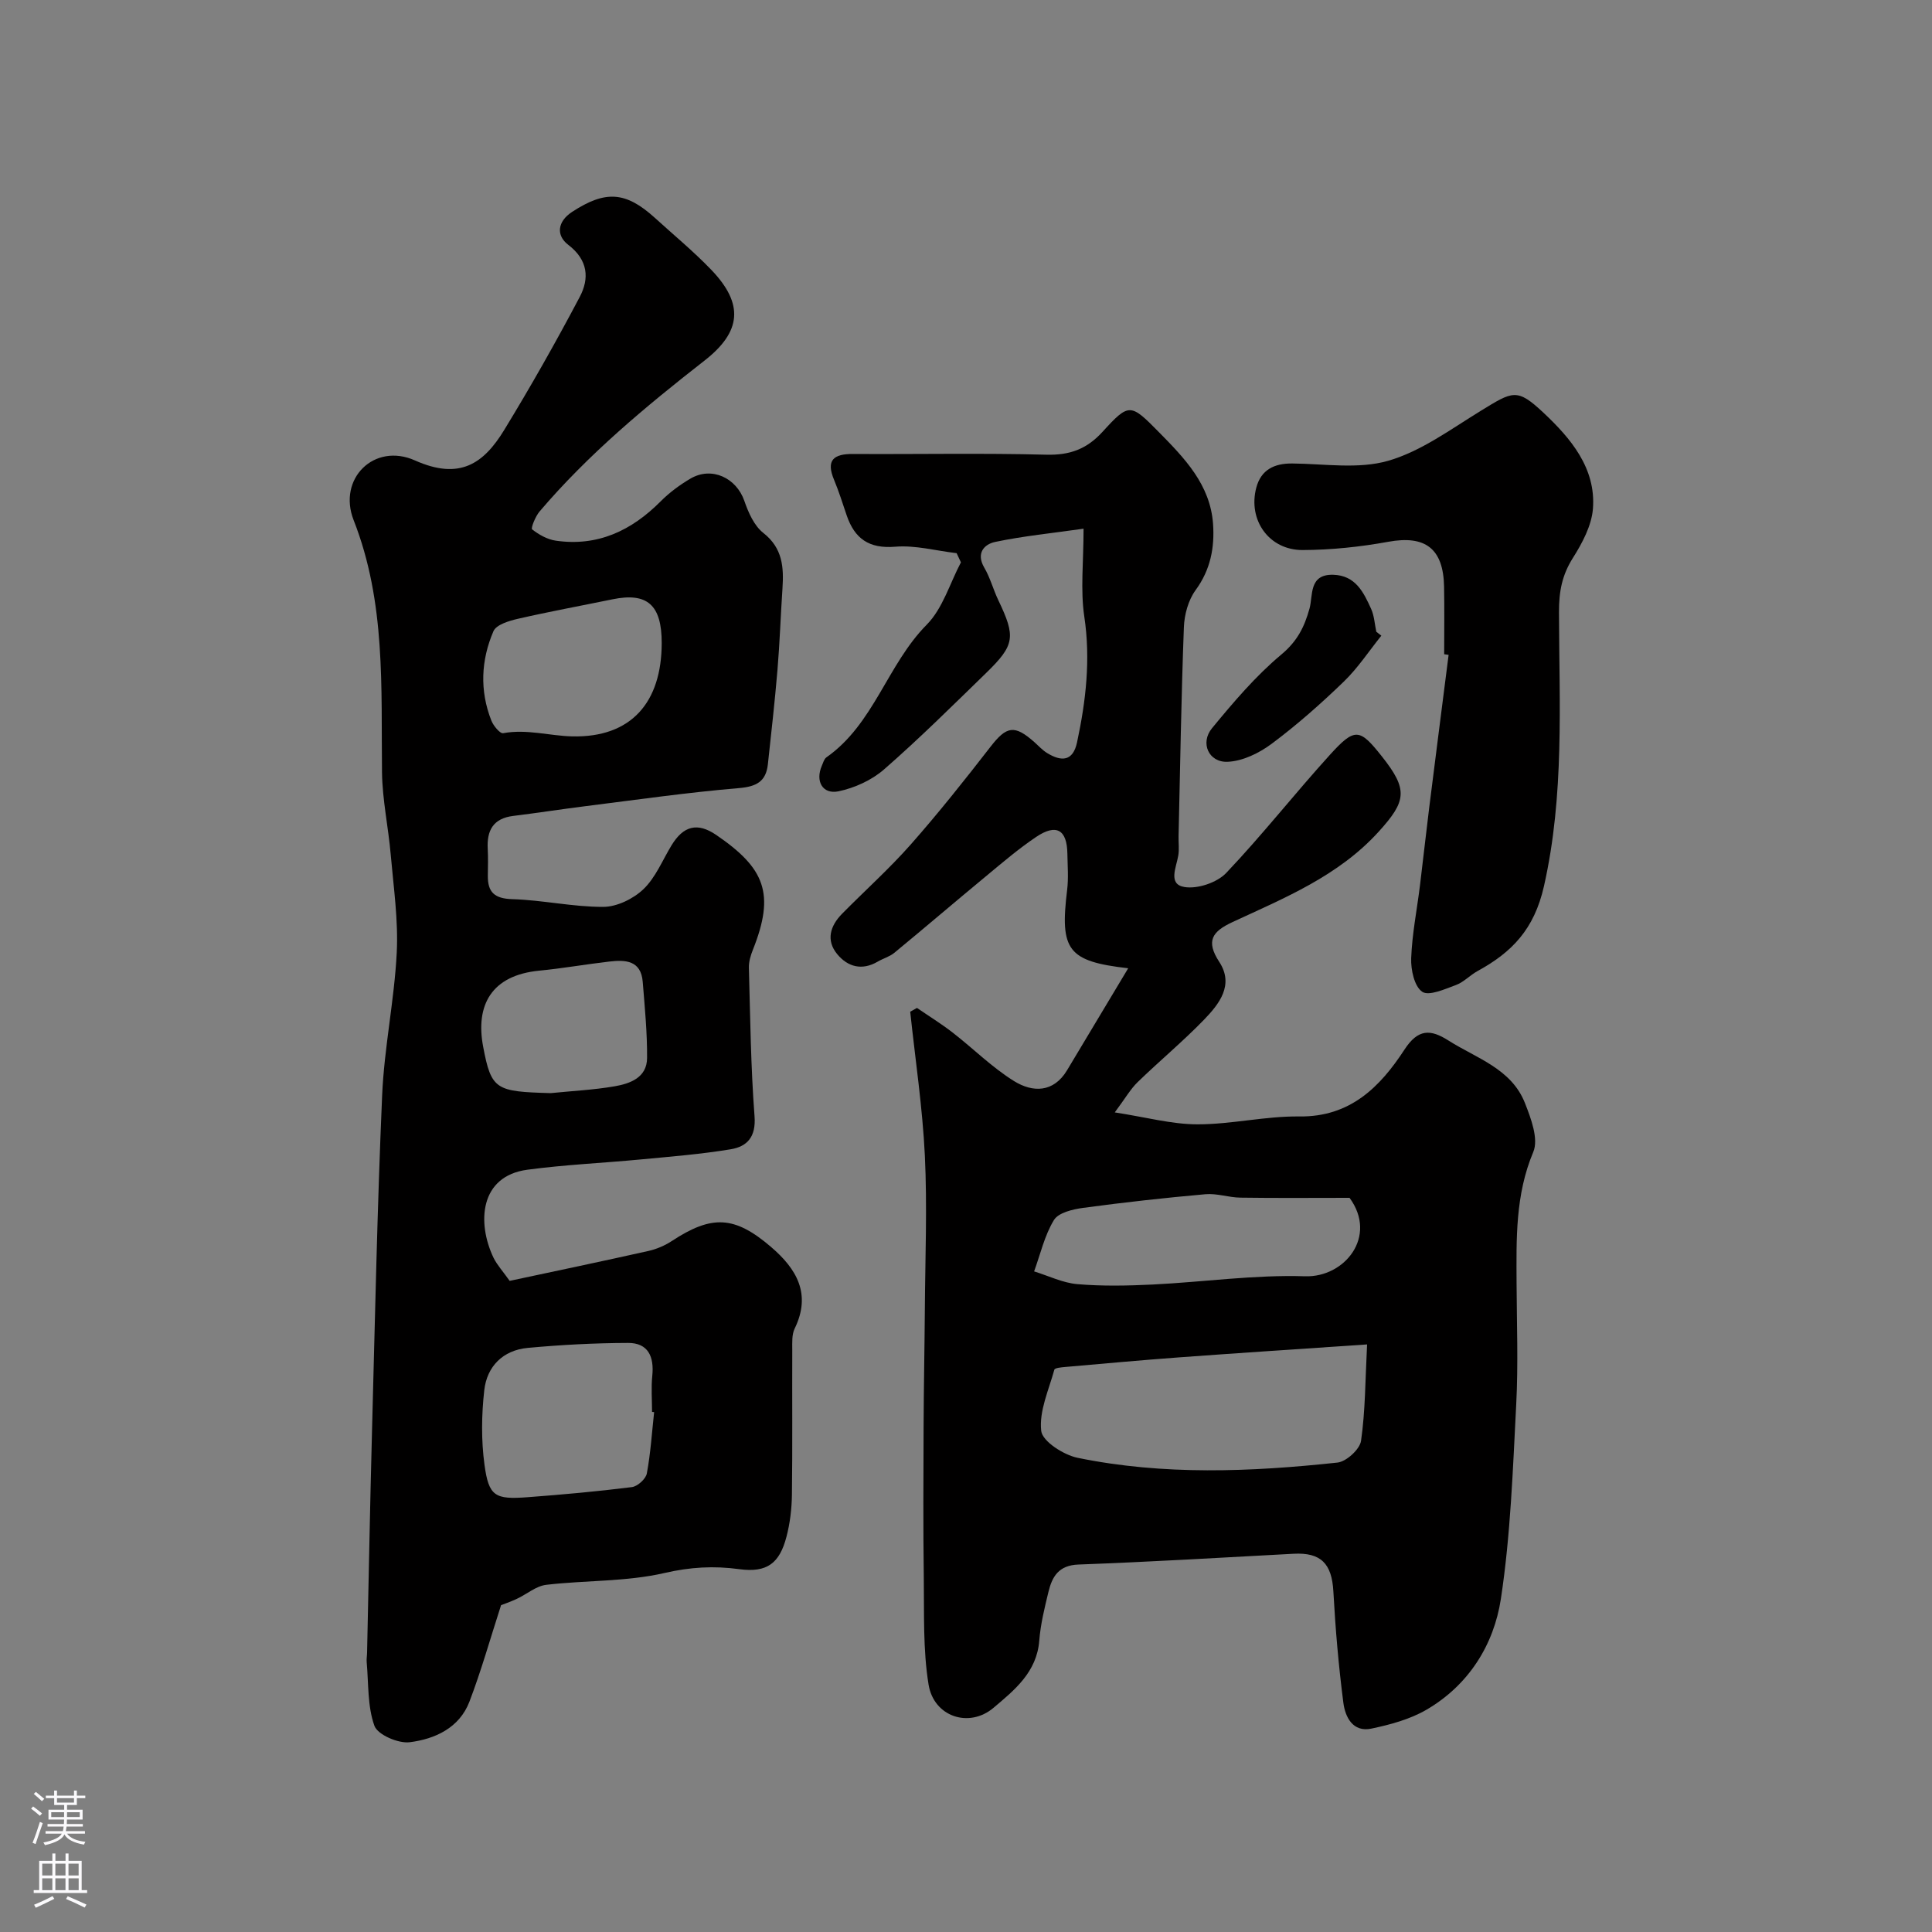 <svg enable-background="new 0 0 400 400" viewBox="0 0 400 400" xmlns="http://www.w3.org/2000/svg"><rect x="0" y="0" width="400" height="400" fill="#808080" stroke="none"/><g fill="#010000"><path d="m189.85 208.68c2.48 1.7 5.04 3.28 7.41 5.12 4.27 3.31 8.15 7.22 12.71 10.04 3.8 2.35 8.13 2.44 10.95-2.25 4.17-6.93 8.32-13.88 12.66-21.12-12.54-1.44-14.17-3.74-12.64-16.22.3-2.46.09-4.99.05-7.49-.07-4.99-2.28-6.3-6.48-3.47-3.66 2.46-7.04 5.36-10.44 8.18-6.33 5.23-12.57 10.58-18.91 15.8-.98.81-2.33 1.17-3.45 1.83-3.25 1.9-6.2 1.08-8.37-1.55-2.38-2.88-1.45-5.88 1.01-8.37 4.73-4.8 9.77-9.31 14.22-14.35 5.74-6.51 11.15-13.32 16.47-20.18 3.35-4.33 4.98-4.68 9.15-.97.86.77 1.66 1.66 2.64 2.25 2.91 1.77 5.31 1.74 6.16-2.23 1.84-8.6 2.83-17.17 1.5-26.06-.82-5.51-.15-11.25-.15-18.18-6.58.94-12.51 1.52-18.3 2.74-2.24.47-4.02 2.3-2.26 5.32 1.23 2.09 1.85 4.52 2.9 6.72 3.64 7.61 3.46 9.29-2.53 15.11-6.94 6.75-13.83 13.59-21.12 19.95-2.55 2.23-6.08 3.83-9.41 4.53-3.34.69-4.86-2.12-3.46-5.31.26-.6.46-1.37.93-1.71 9.86-6.91 12.59-19.21 20.79-27.49 3.31-3.35 4.77-8.54 7.07-12.89-.3-.63-.59-1.26-.89-1.9-4.24-.5-8.53-1.68-12.7-1.34-5.44.45-8.41-1.66-10.06-6.48-.84-2.46-1.61-4.95-2.61-7.35-1.72-4.09-.12-5.4 3.92-5.37 13.33.08 26.67-.2 39.99.15 4.9.13 8.4-1.15 11.7-4.77 5.47-6.01 5.77-5.86 11.62.08 5.32 5.4 10.66 10.89 11.23 19.03.34 4.88-.52 9.47-3.6 13.68-1.52 2.07-2.34 5.07-2.44 7.69-.54 14.42-.77 28.86-1.1 43.29-.03 1.33.16 2.7-.06 3.99-.41 2.46-2.19 5.96 1.29 6.52 2.71.44 6.72-.91 8.63-2.91 7.47-7.86 14.19-16.44 21.49-24.48 5.17-5.69 6.14-5.46 10.73.33 5.48 6.9 5.11 9.25-.65 15.6-8.34 9.19-19.46 13.7-30.27 18.72-4.17 1.94-5.58 3.88-2.74 8.23 3.13 4.79-.01 8.73-3.17 12-4.37 4.51-9.23 8.54-13.74 12.92-1.47 1.43-2.52 3.3-4.72 6.25 6.46.99 11.79 2.47 17.13 2.47 7.03.01 14.07-1.72 21.09-1.63 10.54.13 16.72-6.12 21.76-13.84 2.82-4.33 5.39-4.25 9.11-1.88 5.81 3.69 13.02 5.82 15.83 12.94 1.26 3.19 2.86 7.45 1.73 10.13-3.74 8.89-3.5 18-3.46 27.21.04 8.33.36 16.68-.07 24.99-.7 13.47-1.16 27.03-3.18 40.33-1.45 9.53-6.69 17.88-15.42 22.96-3.41 1.98-7.48 3.08-11.39 3.9-3.84.81-5.42-2.4-5.8-5.34-.99-7.65-1.65-15.36-2.07-23.06-.32-5.77-2.58-8.11-8.26-7.8-14.84.8-29.67 1.68-44.52 2.23-4.11.15-5.45 2.51-6.22 5.7-.8 3.31-1.63 6.67-1.89 10.05-.51 6.54-5.14 10.25-9.47 13.91-5.05 4.27-12.36 1.87-13.45-4.81-1.18-7.26-.89-14.78-.99-22.19-.14-10.39-.08-20.78-.04-31.17.03-8.12.2-16.25.26-24.37.07-10.61.51-21.24 0-31.82-.48-9.94-1.98-19.83-3.03-29.75.47-.27.93-.53 1.4-.79zm93.19 69.67c-14.26.97-26.6 1.77-38.93 2.68-7.87.58-15.73 1.3-23.59 1.99-.78.07-2.13.19-2.23.56-1.16 4.21-3.18 8.58-2.72 12.66.24 2.17 4.62 4.98 7.52 5.58 17.83 3.66 35.85 2.92 53.82.99 1.84-.2 4.63-2.75 4.88-4.51.89-6.2.87-12.53 1.25-19.95zm-3.63-30.35c-7.62 0-15.11.07-22.59-.04-2.42-.03-4.86-.92-7.24-.71-8.47.75-16.92 1.69-25.35 2.83-2.14.29-5.09.99-6.02 2.51-1.95 3.19-2.8 7.06-4.11 10.64 2.99.92 5.92 2.38 8.97 2.64 5.15.44 10.38.33 15.56.08 10.53-.52 21.08-2.05 31.57-1.71 8.19.27 15.08-8.25 9.21-16.24z"/><path d="m105.52 265.19c9.55-2.04 19.17-4.05 28.76-6.2 1.68-.38 3.37-1.11 4.81-2.05 8.3-5.45 12.99-5.25 20.56 1.24 5.27 4.52 8.37 9.71 4.88 16.88-.61 1.25-.5 2.91-.5 4.38-.04 10 .06 20-.07 30-.04 2.92-.39 5.91-1.13 8.73-1.42 5.46-4 7.49-9.76 6.71-5.31-.72-10.15-.44-15.48.79-7.93 1.83-16.34 1.49-24.5 2.45-2.12.25-4.05 1.96-6.1 2.91-1.42.66-2.91 1.16-3.25 1.3-2.24 6.93-4.1 13.57-6.55 19.98-2.08 5.44-7.15 7.75-12.38 8.4-2.36.29-6.62-1.55-7.29-3.4-1.46-4.06-1.2-8.75-1.6-13.18-.06-.66.07-1.33.08-1.99.34-15.27.61-30.54 1.02-45.8.62-23.2 1.09-46.42 2.1-69.6.43-9.85 2.52-19.63 3.02-29.48.34-6.72-.65-13.52-1.24-20.26-.49-5.71-1.74-11.4-1.81-17.11-.21-17.6.82-35.15-5.87-52.19-3.37-8.58 4.26-16.14 12.7-12.37 9.25 4.13 14.21.67 18.46-6.29 5.5-9.01 10.71-18.21 15.64-27.55 2.02-3.82 1.77-7.64-2.38-10.81-2.5-1.91-2.3-4.78.82-6.82 6.88-4.49 11.08-4.24 17.12 1.24 3.91 3.56 8.01 6.94 11.67 10.75 6.87 7.14 6.2 12.88-1.38 18.8-12.2 9.52-24.09 19.41-34.16 31.25-.87 1.02-1.84 3.47-1.54 3.7 1.4 1.1 3.16 2.09 4.9 2.34 8.64 1.25 15.65-2.06 21.67-8.1 1.83-1.84 3.99-3.45 6.23-4.76 4.38-2.56 9.49-.15 11.14 4.63.83 2.41 2.03 5.14 3.93 6.63 4.02 3.16 4.25 7.12 3.96 11.53-.38 5.6-.56 11.21-1.03 16.8-.55 6.53-1.28 13.05-1.99 19.57-.39 3.55-2.34 4.62-6 4.93-10.6.89-21.14 2.41-31.7 3.73-5.02.63-10.01 1.41-15.03 2.03-4.14.51-5.49 3.01-5.27 6.85.1 1.83.04 3.67.02 5.5-.04 3.44 1.37 4.77 5.06 4.88 6.3.19 12.57 1.62 18.85 1.6 2.82-.01 6.22-1.67 8.31-3.67 2.51-2.4 3.92-5.95 5.78-9.02 2.48-4.11 5.4-4.86 9.29-2.2 10.07 6.88 12.22 12.13 7.59 23.76-.47 1.18-.87 2.51-.83 3.75.28 10.25.39 20.53 1.17 30.75.32 4.25-1.52 6.24-4.91 6.81-6.13 1.02-12.35 1.51-18.55 2.1-7.86.75-15.77 1.09-23.58 2.14-9.88 1.32-10.46 10.98-7 18.23.76 1.53 2.01 2.89 3.34 4.78zm29.91 27.17c-.14-.01-.29-.03-.43-.04 0-2.5-.21-5.02.05-7.49.4-3.93-.84-6.81-5.02-6.79-6.93.02-13.89.39-20.79 1.03-5.11.48-8.43 3.83-8.98 8.78-.57 5.09-.64 10.37.05 15.43.89 6.53 2.18 7.21 8.94 6.7 7.2-.54 14.41-1.19 21.57-2.09 1.18-.15 2.89-1.69 3.1-2.83.78-4.19 1.05-8.46 1.51-12.7zm1.57-159.21c.01-7.91-2.98-10.55-10.19-9.07-6.52 1.34-13.07 2.54-19.56 4.03-1.85.42-4.51 1.22-5.09 2.58-2.58 5.99-2.87 12.31-.43 18.5.42 1.07 1.79 2.73 2.44 2.61 4.88-.9 9.6.54 14.25.66 12.32.3 18.56-7.09 18.58-19.31zm-22.97 93.17c4.41-.45 8.85-.66 13.21-1.41 3.24-.56 6.7-1.81 6.73-5.86.04-5.25-.48-10.52-.9-15.77-.36-4.46-3.6-4.59-6.92-4.2-4.86.56-9.69 1.42-14.56 1.89-9.85.97-13.18 7.14-11.56 15.73 1.69 8.99 2.65 9.3 14 9.62z"/><path d="m299 135.45c0-4.66.07-9.33-.02-13.99-.15-7.95-3.94-10.68-11.55-9.29-5.83 1.06-11.82 1.69-17.74 1.71-6.96.02-11.36-6.22-9.59-12.91.98-3.7 3.7-5.05 7.46-5.01 6.65.06 13.69 1.22 19.85-.56 6.8-1.96 12.92-6.51 19.1-10.3 6.72-4.12 7.54-4.83 13.09.39s10.86 11.42 10.2 19.84c-.28 3.5-2.2 7.1-4.14 10.17-2.26 3.57-2.9 6.95-2.89 11.24.05 18.94 1.15 37.85-3.11 56.74-2.02 8.93-6.63 13.67-13.74 17.56-1.57.86-2.87 2.31-4.51 2.91-2.29.84-5.58 2.33-6.96 1.38-1.63-1.11-2.37-4.56-2.28-6.95.19-5.03 1.2-10.04 1.82-15.06.66-5.36 1.24-10.73 1.91-16.09 1.32-10.55 2.68-21.1 4.02-31.65-.3-.04-.61-.09-.92-.13z"/><path d="m285.99 131.61c-2.57 3.2-4.86 6.7-7.79 9.53-4.71 4.55-9.65 8.92-14.9 12.84-2.58 1.93-6.01 3.61-9.13 3.74-3.93.17-5.75-3.91-3.23-6.96 4.44-5.39 9.03-10.8 14.35-15.25 3.29-2.75 4.76-5.66 5.83-9.51.75-2.68-.19-7.14 4.91-7 4.62.13 6.29 3.63 7.85 7.07.65 1.44.73 3.14 1.07 4.73.36.27.7.54 1.04.81z"/></g><path d="m6.44 374.46.42-.45c.65.47 1.27.95 1.85 1.44l-.45.49c-.65-.56-1.25-1.06-1.82-1.48m.93 7.33-.63-.26c.55-1.36 1.05-2.8 1.52-4.33.19.1.38.19.59.27-.46 1.29-.95 2.73-1.48 4.32m-.38-10.38.44-.42c.43.34 1.01.82 1.74 1.44l-.49.49c-.53-.51-1.09-1.01-1.69-1.51m2.5.35h1.72v-1.04h.59v1.04h3.52v-1.04h.59v1.04h1.75v.53h-1.75v1.42h-2.03v.97h3.22v2.03h-3.24c0 .35-.01.66-.03.93h3.32v.53h-3.37c-.03.27-.08.58-.15.94h3.96v.53h-3.71c.67.92 1.93 1.48 3.79 1.68-.13.24-.23.44-.29.59-2.13-.38-3.48-1.08-4.04-2.12-.43.97-1.77 1.72-4.03 2.23-.09-.19-.2-.37-.33-.55 2.1-.42 3.37-1.03 3.81-1.83h-3.36v-.53h3.58c.08-.29.13-.61.16-.94h-3.33v-.53h3.39c.02-.27.04-.58.04-.93h-3.23v-2.03h3.25v-.97h-2.07v-1.42h-1.73zm1.12 3.44v1h2.65c.01-.3.02-.44.01-.4v-.25-.35zm1.19-2h3.52v-.91h-3.52zm4.71 2h-2.63v.59c0 .15-.01.28-.01.4h2.64z" fill="#fbfafc"/><path d="m13.56 383.74h.63v1.52h2.72v6.07h1.13v.6h-11.06v-.6h1.13v-6.07h2.73v-1.52h.63v1.52h2.1v-1.52zm-2.69 8.83.38.56c-1.24.63-2.53 1.25-3.85 1.85-.1-.21-.21-.42-.34-.63 1.36-.55 2.63-1.15 3.81-1.78m-2.13-4.27h2.1v-2.45h-2.1zm0 3.04h2.1v-2.46h-2.1zm2.72-3.04h2.1v-2.45h-2.1zm0 3.04h2.1v-2.46h-2.1zm6.07 3.6c-1.41-.71-2.7-1.3-3.86-1.78l.35-.56c1.45.62 2.75 1.19 3.88 1.72zm-1.25-9.09h-2.1v2.45h2.1zm-2.09 5.49h2.1v-2.45h-2.1z" fill="#fbfafc"/></svg>